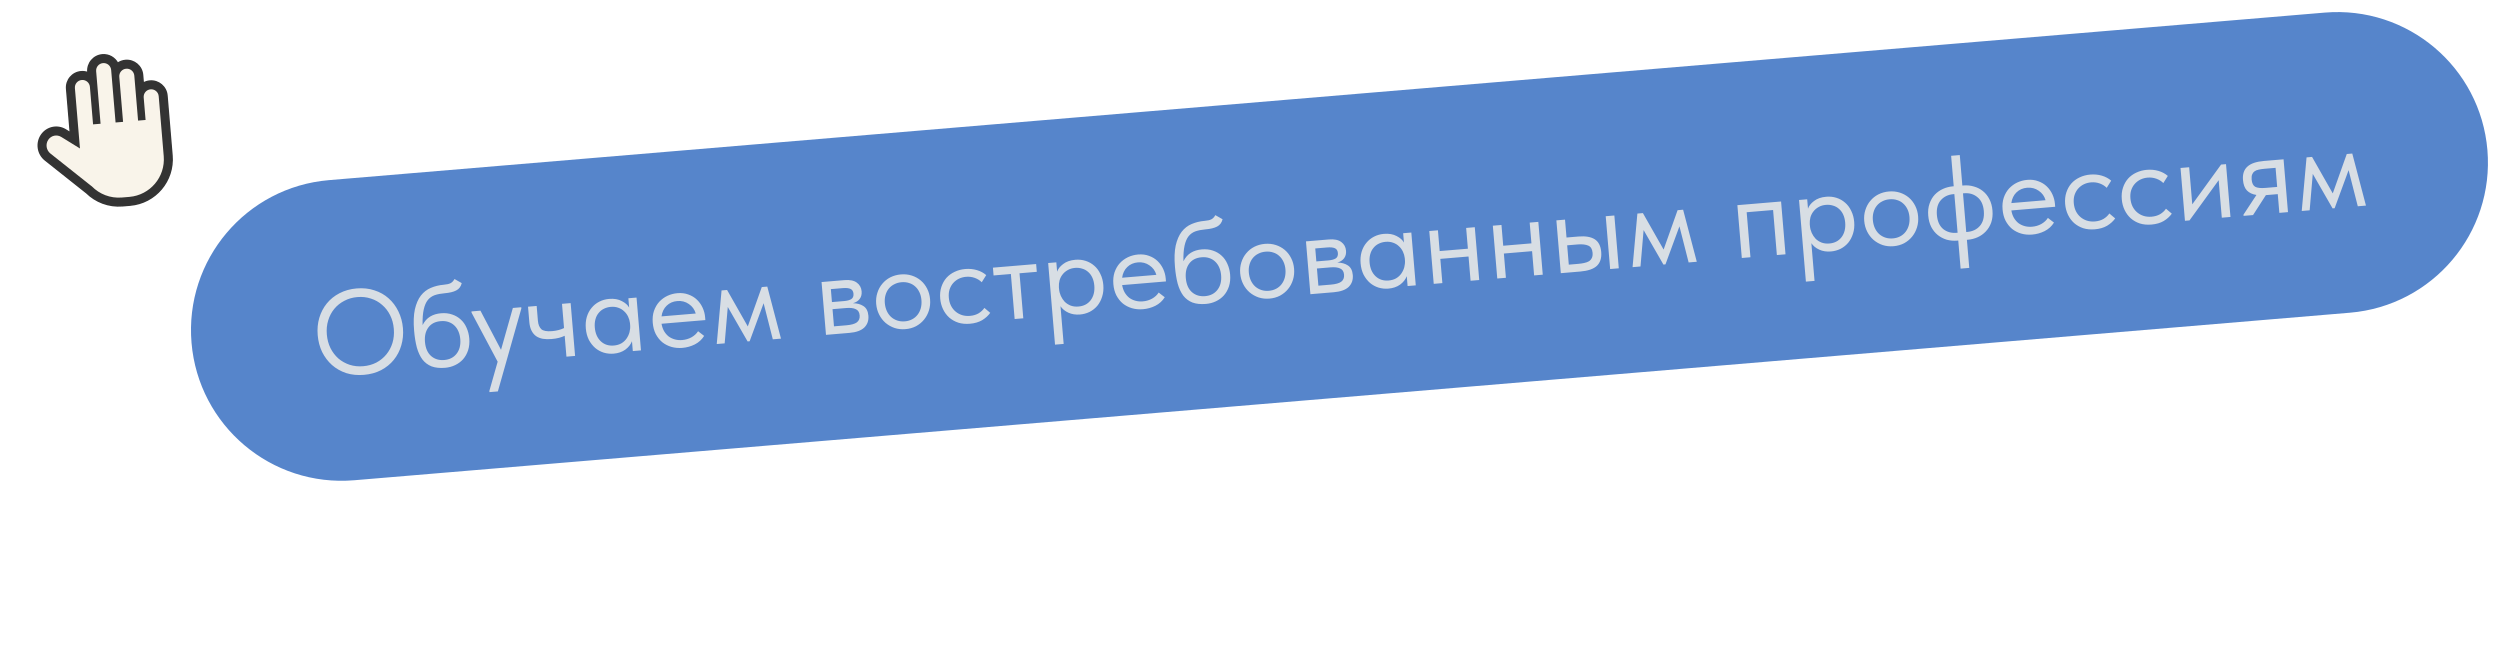<?xml version="1.0" encoding="UTF-8"?> <svg xmlns="http://www.w3.org/2000/svg" viewBox="0 0 332.037 89.22" fill="none"><path d="M13.592 7.284C14.461 7.211 15.249 7.679 15.628 8.407C15.924 8.198 16.278 8.062 16.665 8.03C17.82 7.933 18.836 8.791 18.933 9.946L19.025 11.045C19.286 10.893 19.584 10.795 19.905 10.768C21.061 10.671 22.076 11.529 22.173 12.685L22.842 20.657C23.124 24.014 20.631 26.963 17.274 27.245L16.278 27.329C14.426 27.484 12.698 26.795 11.475 25.585C11.447 25.564 11.418 25.543 11.391 25.522L6.01 21.251C4.999 20.449 4.782 18.984 5.518 17.923C6.239 16.883 7.634 16.587 8.714 17.253L9.342 17.639L8.852 11.796C8.755 10.64 9.614 9.625 10.769 9.528C11.09 9.501 11.4 9.547 11.682 9.653L11.674 9.552C11.577 8.396 12.436 7.381 13.592 7.284ZM13.692 8.479C13.197 8.521 12.828 8.956 12.87 9.452L13.464 16.527L12.268 16.627L11.841 11.545C11.8 11.05 11.365 10.682 10.87 10.723C10.374 10.765 10.006 11.2 10.048 11.696L10.737 19.91L10.569 19.806L8.084 18.274C7.549 17.944 6.863 18.088 6.503 18.606C6.128 19.146 6.24 19.901 6.756 20.31L12.137 24.581C12.172 24.609 12.208 24.635 12.244 24.66L12.253 24.666L12.26 24.673C13.247 25.683 14.661 26.261 16.177 26.134L17.174 26.05C19.87 25.824 21.873 23.454 21.646 20.757L20.977 12.785C20.935 12.29 20.501 11.922 20.005 11.963C19.51 12.005 19.142 12.441 19.184 12.936L19.443 16.025L18.247 16.125L17.737 10.047C17.695 9.552 17.26 9.183 16.765 9.225C16.27 9.266 15.902 9.701 15.943 10.195L16.453 16.276L15.257 16.376L14.663 9.301C14.622 8.806 14.187 8.438 13.692 8.479Z" fill="#333333" stroke="#333333" stroke-width="0.2"></path><path d="M13.683 8.38C13.133 8.426 12.724 8.91 12.77 9.46L13.356 16.436L12.359 16.519L11.941 11.537C11.895 10.986 11.411 10.578 10.861 10.624C10.311 10.67 9.902 11.154 9.948 11.704L10.621 19.721L8.137 18.189C7.556 17.831 6.811 17.987 6.421 18.549C6.016 19.133 6.137 19.947 6.694 20.389L12.075 24.659C12.112 24.689 12.15 24.717 12.189 24.743C13.195 25.773 14.638 26.363 16.185 26.233L17.182 26.15C19.934 25.919 21.977 23.501 21.746 20.749L21.077 12.777C21.031 12.227 20.547 11.818 19.997 11.864C19.446 11.91 19.038 12.394 19.084 12.944L19.335 15.934L18.338 16.017L17.837 10.038C17.79 9.488 17.307 9.079 16.756 9.126C16.207 9.172 15.798 9.654 15.843 10.204L16.345 16.185L15.349 16.268L14.763 9.293C14.717 8.742 14.234 8.334 13.683 8.38Z" fill="#F9F4EA"></path><path d="M43.777 24.921L308.845 2.67C319.303 1.792 328.489 9.557 329.369 20.014C330.246 30.47 322.481 39.659 312.023 40.536L46.956 62.788C36.499 63.665 27.311 55.9 26.433 45.443C25.555 34.987 33.321 25.798 43.777 24.921Z" fill="#5685CB"></path><path d="M43.777 24.921L308.845 2.67C319.303 1.792 328.489 9.557 329.369 20.014C330.246 30.47 322.481 39.659 312.023 40.536L46.956 62.788C36.499 63.665 27.311 55.9 26.433 45.443C25.555 34.987 33.321 25.798 43.777 24.921Z" stroke="#5685CB" stroke-width="2"></path><path opacity="0.8" d="M48.241 48.638C48.879 48.585 49.459 48.424 49.983 48.155C50.505 47.876 50.946 47.518 51.305 47.081C51.675 46.632 51.947 46.122 52.124 45.551C52.3 44.969 52.36 44.343 52.304 43.673C52.248 43.003 52.085 42.402 51.815 41.868C51.545 41.323 51.19 40.866 50.753 40.496C50.325 40.114 49.83 39.835 49.269 39.657C48.708 39.468 48.108 39.401 47.47 39.455C46.832 39.508 46.252 39.675 45.73 39.954C45.207 40.223 44.76 40.581 44.391 41.03C44.032 41.467 43.764 41.976 43.588 42.558C43.411 43.13 43.351 43.75 43.407 44.42C43.463 45.09 43.627 45.697 43.897 46.241C44.167 46.775 44.516 47.233 44.944 47.615C45.382 47.985 45.881 48.264 46.443 48.452C47.004 48.63 47.603 48.692 48.241 48.638ZM48.338 49.786C47.487 49.858 46.699 49.779 45.974 49.551C45.257 49.312 44.628 48.952 44.085 48.473C43.552 47.994 43.119 47.42 42.784 46.752C42.46 46.073 42.263 45.324 42.194 44.506C42.126 43.698 42.196 42.937 42.404 42.224C42.621 41.499 42.953 40.862 43.399 40.31C43.855 39.748 44.417 39.294 45.083 38.949C45.76 38.592 46.523 38.378 47.374 38.307C48.224 38.235 49.007 38.319 49.723 38.559C50.449 38.787 51.078 39.141 51.61 39.621C52.154 40.1 52.588 40.679 52.912 41.358C53.248 42.037 53.449 42.78 53.517 43.587C53.585 44.395 53.51 45.162 53.293 45.886C53.085 46.599 52.753 47.237 52.297 47.8C51.851 48.352 51.29 48.805 50.613 49.162C49.946 49.507 49.188 49.715 48.338 49.786ZM59.123 48.849C58.421 48.908 57.822 48.846 57.325 48.663C56.838 48.468 56.432 48.165 56.109 47.753C55.794 47.33 55.547 46.8 55.365 46.162C55.192 45.513 55.07 44.758 54.998 43.897C54.904 42.781 54.938 41.846 55.1 41.094C55.272 40.341 55.537 39.73 55.893 39.261C56.261 38.792 56.703 38.45 57.22 38.235C57.747 38.009 58.313 37.87 58.919 37.819C59.323 37.785 59.628 37.717 59.833 37.614C60.039 37.511 60.216 37.325 60.365 37.056L61.325 37.601C61.214 38.06 60.969 38.386 60.589 38.578C60.219 38.77 59.705 38.893 59.046 38.949C58.547 38.991 58.11 39.075 57.735 39.203C57.371 39.33 57.063 39.549 56.811 39.859C56.569 40.168 56.39 40.59 56.274 41.124C56.158 41.648 56.108 42.332 56.126 43.176C56.383 42.672 56.715 42.297 57.123 42.048C57.53 41.8 58.016 41.652 58.579 41.605C59.121 41.559 59.613 41.615 60.054 41.77C60.494 41.915 60.877 42.14 61.202 42.445C61.527 42.738 61.782 43.102 61.968 43.536C62.165 43.969 62.285 44.441 62.328 44.951C62.376 45.525 62.324 46.049 62.171 46.522C62.017 46.984 61.793 47.383 61.5 47.718C61.207 48.042 60.854 48.302 60.442 48.497C60.03 48.693 59.59 48.81 59.123 48.849ZM59.004 47.815C59.705 47.756 60.249 47.481 60.636 46.988C61.033 46.483 61.198 45.833 61.131 45.036C61.099 44.653 61.016 44.312 60.884 44.013C60.751 43.702 60.574 43.444 60.354 43.238C60.132 43.021 59.867 42.862 59.559 42.759C59.261 42.656 58.921 42.62 58.538 42.652C57.805 42.714 57.256 42.995 56.891 43.497C56.526 43.988 56.376 44.626 56.442 45.413C56.512 46.242 56.783 46.867 57.258 47.287C57.731 47.697 58.313 47.873 59.004 47.815ZM64.994 51.92L66.097 48.039L62.628 41.522L62.615 41.362L63.81 41.262L66.543 46.46L68.115 40.901L69.231 40.807L69.245 40.966L66.124 51.986L65.008 52.08L64.994 51.92ZM74.998 44.594C74.803 44.696 74.559 44.786 74.266 44.864C73.973 44.942 73.64 44.997 73.268 45.028C72.833 45.065 72.441 45.055 72.094 44.998C71.746 44.931 71.446 44.812 71.197 44.64C70.946 44.458 70.743 44.213 70.589 43.904C70.435 43.596 70.338 43.214 70.3 42.757L70.13 40.732L71.278 40.635L71.442 42.596C71.484 43.096 71.634 43.469 71.89 43.715C72.145 43.95 72.623 44.039 73.325 43.98C73.92 43.93 74.449 43.794 74.912 43.574L74.642 40.353L75.79 40.256L76.379 47.272L75.231 47.368L74.998 44.594ZM81.506 46.97C81.06 47.007 80.622 46.964 80.194 46.839C79.766 46.704 79.384 46.495 79.05 46.213C78.715 45.92 78.433 45.558 78.204 45.128C77.985 44.686 77.852 44.183 77.805 43.62C77.758 43.067 77.801 42.56 77.934 42.1C78.076 41.627 78.289 41.224 78.571 40.89C78.852 40.545 79.193 40.27 79.594 40.066C79.994 39.861 80.428 39.739 80.896 39.7C81.565 39.643 82.13 39.74 82.59 39.991C83.06 40.23 83.384 40.518 83.562 40.857L83.457 39.613L84.542 39.522L85.13 46.537L84.046 46.628L83.936 45.321C83.769 45.752 83.474 46.125 83.051 46.439C82.627 46.742 82.112 46.919 81.506 46.97ZM81.528 45.892C81.911 45.86 82.245 45.762 82.531 45.599C82.816 45.426 83.045 45.214 83.216 44.964C83.398 44.702 83.529 44.419 83.61 44.112C83.691 43.795 83.718 43.482 83.692 43.174L83.671 42.919C83.634 42.611 83.551 42.324 83.422 42.057C83.291 41.778 83.116 41.542 82.896 41.346C82.686 41.139 82.432 40.983 82.135 40.88C81.836 40.766 81.501 40.724 81.129 40.756C80.789 40.784 80.48 40.869 80.203 41.01C79.935 41.14 79.705 41.325 79.511 41.566C79.316 41.796 79.174 42.076 79.084 42.405C78.993 42.733 78.965 43.1 78.999 43.503C79.064 44.279 79.33 44.889 79.795 45.331C80.259 45.763 80.837 45.95 81.528 45.892ZM90.636 46.204C90.115 46.247 89.624 46.203 89.163 46.07C88.713 45.937 88.311 45.73 87.955 45.449C87.61 45.157 87.322 44.796 87.093 44.365C86.875 43.934 86.743 43.437 86.695 42.874C86.646 42.289 86.699 41.765 86.853 41.303C87.016 40.829 87.25 40.424 87.553 40.088C87.868 39.751 88.231 39.485 88.642 39.29C89.065 39.094 89.51 38.976 89.978 38.937C90.52 38.892 91.006 38.953 91.438 39.12C91.879 39.275 92.257 39.506 92.572 39.811C92.886 40.117 93.136 40.47 93.319 40.872C93.503 41.274 93.613 41.688 93.648 42.113L93.681 42.512L87.862 43C87.925 43.37 88.038 43.697 88.201 43.983C88.364 44.259 88.565 44.493 88.807 44.687C89.057 44.869 89.336 45.001 89.643 45.083C89.949 45.164 90.272 45.19 90.612 45.162C91.059 45.124 91.466 45.004 91.835 44.802C92.213 44.589 92.506 44.318 92.714 43.99L93.521 44.613C93.219 45.098 92.807 45.475 92.283 45.744C91.769 46.001 91.22 46.154 90.636 46.204ZM89.953 39.983C89.39 40.03 88.92 40.235 88.544 40.599C88.167 40.962 87.939 41.436 87.86 42.021L92.404 41.64C92.252 41.106 91.95 40.688 91.496 40.383C91.052 40.067 90.537 39.934 89.953 39.983ZM95.833 38.574L96.567 38.512L99.318 43.355L101.175 38.126L101.908 38.064L103.725 44.976L102.64 45.067L101.419 40.273L99.563 45.326L99.292 45.348L96.66 40.769L96.247 45.604L95.194 45.692L95.833 38.574ZM109.115 37.459L112.144 37.205C112.877 37.143 113.433 37.257 113.81 37.547C114.187 37.826 114.396 38.209 114.437 38.698C114.471 39.102 114.382 39.441 114.169 39.716C113.966 39.979 113.672 40.165 113.285 40.272C113.842 40.279 114.307 40.406 114.681 40.653C115.066 40.899 115.284 41.325 115.335 41.93C115.388 42.568 115.207 43.092 114.792 43.501C114.376 43.9 113.716 44.138 112.813 44.213L109.703 44.474L109.115 37.459ZM110.573 41.062L110.765 43.342L112.407 43.204C113.066 43.149 113.531 43.018 113.803 42.814C114.085 42.597 114.208 42.287 114.175 41.883C114.14 41.469 113.967 41.194 113.656 41.06C113.355 40.914 112.927 40.864 112.375 40.911L110.573 41.062ZM110.35 38.399L110.494 40.121L112.088 39.987C112.514 39.951 112.838 39.865 113.062 39.729C113.285 39.582 113.383 39.343 113.356 39.014C113.329 38.695 113.198 38.481 112.965 38.372C112.731 38.263 112.38 38.229 111.912 38.268L110.35 38.399ZM120.265 43.716C119.755 43.759 119.274 43.708 118.823 43.564C118.371 43.41 117.967 43.181 117.609 42.88C117.263 42.577 116.981 42.21 116.762 41.778C116.544 41.347 116.413 40.871 116.369 40.35C116.327 39.84 116.377 39.36 116.522 38.909C116.665 38.447 116.882 38.043 117.174 37.698C117.466 37.342 117.821 37.055 118.242 36.837C118.673 36.619 119.144 36.489 119.655 36.446C120.165 36.403 120.645 36.454 121.096 36.598C121.547 36.742 121.946 36.96 122.291 37.252C122.637 37.544 122.919 37.906 123.137 38.337C123.354 38.758 123.485 39.229 123.528 39.75C123.572 40.27 123.522 40.761 123.379 41.223C123.236 41.685 123.019 42.094 122.727 42.45C122.436 42.806 122.081 43.098 121.661 43.326C121.24 43.543 120.775 43.674 120.265 43.716ZM120.178 42.68C120.539 42.65 120.863 42.558 121.15 42.406C121.437 42.253 121.677 42.051 121.87 41.799C122.063 41.548 122.204 41.257 122.295 40.929C122.384 40.589 122.413 40.228 122.38 39.846C122.348 39.463 122.261 39.123 122.118 38.824C121.974 38.515 121.787 38.258 121.556 38.053C121.323 37.837 121.053 37.683 120.746 37.591C120.438 37.488 120.103 37.452 119.742 37.482C119.38 37.512 119.056 37.604 118.769 37.757C118.481 37.898 118.235 38.096 118.032 38.348C117.838 38.589 117.696 38.874 117.606 39.203C117.515 39.521 117.485 39.871 117.517 40.254C117.55 40.637 117.638 40.988 117.783 41.308C117.926 41.617 118.114 41.879 118.346 42.095C118.589 42.31 118.865 42.469 119.173 42.572C119.481 42.674 119.816 42.71 120.178 42.68ZM128.814 42.999C128.251 43.046 127.738 42.998 127.276 42.855C126.814 42.701 126.409 42.473 126.063 42.17C125.727 41.866 125.455 41.498 125.248 41.066C125.04 40.634 124.915 40.158 124.871 39.637C124.824 39.073 124.877 38.561 125.031 38.098C125.185 37.635 125.408 37.237 125.701 36.902C126.005 36.566 126.368 36.3 126.79 36.104C127.222 35.896 127.693 35.771 128.204 35.728C128.746 35.683 129.258 35.731 129.741 35.872C130.224 36.014 130.639 36.236 130.985 36.538L130.39 37.487C130.133 37.231 129.823 37.037 129.459 36.907C129.095 36.777 128.711 36.729 128.307 36.763C127.966 36.792 127.647 36.877 127.349 37.02C127.061 37.162 126.809 37.355 126.594 37.597C126.389 37.829 126.231 38.11 126.119 38.44C126.017 38.759 125.984 39.12 126.017 39.524C126.05 39.918 126.145 40.274 126.3 40.592C126.454 40.901 126.658 41.162 126.912 41.376C127.165 41.59 127.451 41.748 127.77 41.85C128.1 41.951 128.451 41.986 128.823 41.954C129.258 41.918 129.64 41.805 129.966 41.617C130.292 41.419 130.55 41.178 130.741 40.894L131.518 41.551C131.25 41.927 130.892 42.251 130.444 42.525C129.995 42.787 129.452 42.945 128.814 42.999ZM134.258 36.392L131.962 36.585L131.875 35.548L137.615 35.067L137.702 36.103L135.406 36.296L135.908 42.275L134.76 42.371L134.258 36.392ZM140.122 45.774L139.212 34.933L140.296 34.842L140.401 36.085C140.52 35.722 140.786 35.384 141.199 35.071C141.61 34.747 142.156 34.557 142.836 34.5C143.304 34.461 143.752 34.509 144.181 34.644C144.61 34.779 144.992 34.993 145.327 35.286C145.661 35.569 145.932 35.931 146.141 36.374C146.359 36.805 146.491 37.297 146.538 37.85C146.585 38.413 146.532 38.932 146.379 39.405C146.236 39.866 146.024 40.269 145.742 40.614C145.46 40.948 145.118 41.218 144.718 41.423C144.317 41.617 143.893 41.733 143.447 41.77C142.873 41.818 142.358 41.739 141.901 41.531C141.445 41.323 141.094 41.036 140.85 40.672L141.27 45.678L140.122 45.774ZM142.782 35.58C142.41 35.611 142.087 35.708 141.811 35.871C141.535 36.022 141.305 36.218 141.122 36.458C140.938 36.688 140.805 36.95 140.723 37.246C140.65 37.531 140.622 37.828 140.637 38.137L140.658 38.392C140.684 38.7 140.763 39.004 140.895 39.303C141.027 39.592 141.198 39.85 141.41 40.079C141.632 40.296 141.898 40.466 142.208 40.59C142.517 40.703 142.863 40.744 143.245 40.711C143.936 40.653 144.475 40.373 144.861 39.869C145.246 39.355 145.406 38.71 145.341 37.934C145.307 37.53 145.218 37.174 145.074 36.865C144.93 36.556 144.743 36.304 144.513 36.109C144.282 35.904 144.018 35.76 143.722 35.678C143.425 35.585 143.112 35.552 142.782 35.58ZM151.811 41.068C151.29 41.112 150.8 41.067 150.339 40.935C149.889 40.801 149.486 40.594 149.131 40.314C148.785 40.022 148.498 39.66 148.269 39.23C148.051 38.799 147.918 38.301 147.871 37.738C147.822 37.153 147.874 36.63 148.028 36.167C148.192 35.693 148.425 35.288 148.729 34.953C149.043 34.616 149.406 34.35 149.818 34.155C150.24 33.959 150.685 33.841 151.153 33.802C151.695 33.756 152.182 33.817 152.613 33.984C153.055 34.14 153.433 34.37 153.747 34.676C154.062 34.981 154.311 35.335 154.495 35.737C154.678 36.139 154.788 36.553 154.824 36.978L154.857 37.377L149.037 37.865C149.101 38.234 149.214 38.562 149.377 38.848C149.539 39.123 149.741 39.358 149.982 39.552C150.233 39.734 150.511 39.866 150.818 39.947C151.124 40.029 151.448 40.055 151.788 40.026C152.234 39.989 152.642 39.869 153.01 39.667C153.388 39.453 153.681 39.182 153.889 38.855L154.696 39.477C154.395 39.963 153.982 40.34 153.459 40.609C152.945 40.866 152.396 41.019 151.811 41.068ZM151.128 34.847C150.565 34.895 150.095 35.1 149.719 35.464C149.343 35.827 149.115 36.301 149.035 36.886L153.58 36.504C153.428 35.971 153.125 35.552 152.671 35.248C152.227 34.932 151.713 34.798 151.128 34.847ZM160.174 40.366C159.472 40.425 158.873 40.363 158.376 40.18C157.888 39.985 157.483 39.682 157.159 39.271C156.845 38.847 156.598 38.317 156.416 37.679C156.243 37.03 156.121 36.275 156.049 35.414C155.955 34.298 155.989 33.364 156.151 32.612C156.323 31.858 156.587 31.247 156.944 30.779C157.311 30.309 157.754 29.967 158.271 29.752C158.798 29.526 159.364 29.387 159.97 29.336C160.374 29.303 160.679 29.234 160.884 29.131C161.09 29.028 161.267 28.842 161.415 28.573L162.376 29.119C162.265 29.577 162.019 29.903 161.639 30.095C161.27 30.287 160.756 30.411 160.097 30.466C159.597 30.508 159.16 30.593 158.786 30.721C158.422 30.847 158.114 31.066 157.861 31.376C157.62 31.685 157.441 32.107 157.325 32.641C157.209 33.165 157.159 33.849 157.177 34.693C157.434 34.19 157.766 33.814 158.174 33.566C158.581 33.317 159.066 33.169 159.63 33.122C160.172 33.077 160.664 33.132 161.105 33.287C161.545 33.433 161.928 33.657 162.253 33.962C162.578 34.256 162.833 34.62 163.019 35.054C163.216 35.487 163.336 35.958 163.379 36.468C163.427 37.042 163.375 37.566 163.222 38.039C163.068 38.502 162.844 38.9 162.551 39.235C162.257 39.56 161.904 39.819 161.493 40.015C161.081 40.21 160.641 40.327 160.174 40.366ZM160.055 39.333C160.756 39.274 161.3 38.998 161.687 38.505C162.084 38.001 162.249 37.35 162.182 36.553C162.15 36.17 162.067 35.829 161.935 35.53C161.802 35.22 161.625 34.962 161.405 34.755C161.183 34.539 160.918 34.379 160.61 34.276C160.312 34.173 159.972 34.137 159.589 34.169C158.856 34.231 158.307 34.512 157.942 35.014C157.577 35.505 157.427 36.144 157.493 36.93C157.562 37.76 157.834 38.384 158.308 38.805C158.782 39.215 159.364 39.391 160.055 39.333ZM168.61 39.658C168.1 39.701 167.62 39.65 167.169 39.506C166.717 39.351 166.312 39.123 165.955 38.821C165.609 38.518 165.326 38.151 165.108 37.72C164.89 37.289 164.759 36.813 164.715 36.292C164.672 35.782 164.723 35.301 164.867 34.85C165.01 34.389 165.228 33.985 165.52 33.639C165.811 33.283 166.167 32.996 166.588 32.779C167.019 32.561 167.49 32.43 168 32.387C168.51 32.345 168.991 32.395 169.442 32.539C169.893 32.684 170.291 32.902 170.637 33.194C170.982 33.486 171.264 33.848 171.482 34.279C171.7 34.7 171.83 35.17 171.874 35.691C171.918 36.212 171.868 36.703 171.725 37.165C171.582 37.626 171.364 38.035 171.073 38.391C170.782 38.748 170.426 39.04 170.007 39.268C169.586 39.485 169.121 39.615 168.61 39.658ZM168.523 38.621C168.885 38.591 169.209 38.5 169.496 38.347C169.783 38.195 170.023 37.993 170.216 37.741C170.409 37.489 170.55 37.199 170.64 36.87C170.73 36.531 170.758 36.17 170.726 35.787C170.694 35.405 170.606 35.064 170.464 34.766C170.32 34.457 170.132 34.2 169.901 33.994C169.669 33.778 169.399 33.624 169.092 33.532C168.783 33.43 168.449 33.394 168.087 33.424C167.726 33.454 167.401 33.546 167.115 33.698C166.827 33.84 166.581 34.037 166.377 34.29C166.184 34.531 166.042 34.816 165.951 35.144C165.86 35.463 165.831 35.813 165.863 36.196C165.895 36.578 165.984 36.929 166.128 37.249C166.272 37.558 166.46 37.821 166.692 38.037C166.935 38.252 167.21 38.411 167.519 38.513C167.827 38.616 168.162 38.652 168.523 38.621ZM173.451 32.058L176.48 31.804C177.214 31.742 177.769 31.857 178.147 32.146C178.523 32.425 178.732 32.808 178.773 33.297C178.807 33.701 178.718 34.041 178.505 34.316C178.303 34.579 178.008 34.764 177.621 34.871C178.178 34.878 178.644 35.005 179.018 35.252C179.402 35.498 179.62 35.924 179.671 36.53C179.724 37.167 179.543 37.691 179.128 38.101C178.712 38.5 178.052 38.737 177.149 38.813L174.04 39.074L173.451 32.058ZM174.909 35.661L175.101 37.941L176.743 37.803C177.402 37.748 177.868 37.618 178.139 37.413C178.421 37.197 178.545 36.887 178.511 36.483C178.476 36.068 178.303 35.794 177.992 35.659C177.691 35.513 177.264 35.463 176.711 35.51L174.909 35.661ZM174.686 32.998L174.83 34.72L176.425 34.587C176.85 34.551 177.174 34.465 177.399 34.328C177.622 34.181 177.719 33.942 177.692 33.613C177.665 33.294 177.535 33.08 177.301 32.972C177.067 32.863 176.716 32.828 176.248 32.867L174.686 32.998ZM184.41 38.332C183.963 38.369 183.526 38.326 183.098 38.201C182.669 38.066 182.288 37.857 181.954 37.574C181.619 37.281 181.337 36.92 181.108 36.489C180.889 36.047 180.756 35.545 180.708 34.982C180.662 34.429 180.705 33.922 180.838 33.461C180.98 32.989 181.192 32.586 181.475 32.252C181.756 31.907 182.097 31.632 182.498 31.427C182.898 31.222 183.332 31.101 183.799 31.061C184.469 31.005 185.034 31.102 185.494 31.353C185.963 31.592 186.287 31.88 186.465 32.218L186.361 30.975L187.445 30.884L188.034 37.899L186.95 37.99L186.84 36.682C186.673 37.114 186.378 37.487 185.955 37.801C185.531 38.104 185.015 38.281 184.41 38.332ZM184.432 37.254C184.814 37.222 185.149 37.124 185.435 36.961C185.72 36.787 185.948 36.576 186.12 36.325C186.301 36.064 186.433 35.78 186.514 35.474C186.594 35.156 186.622 34.844 186.596 34.536L186.574 34.28C186.538 33.973 186.455 33.686 186.325 33.418C186.195 33.14 186.02 32.903 185.8 32.708C185.59 32.5 185.336 32.345 185.038 32.242C184.74 32.128 184.405 32.086 184.033 32.117C183.692 32.146 183.384 32.231 183.107 32.372C182.839 32.501 182.608 32.687 182.415 32.928C182.22 33.158 182.077 33.438 181.987 33.766C181.897 34.095 181.869 34.461 181.903 34.865C181.968 35.641 182.233 36.251 182.699 36.693C183.163 37.125 183.741 37.312 184.432 37.254ZM195.044 34.067L191.297 34.382L191.568 37.602L190.42 37.699L189.831 30.683L190.979 30.587L191.21 33.345L194.957 33.031L194.725 30.273L195.873 30.176L196.462 37.191L195.314 37.288L195.044 34.067ZM203.483 33.359L199.736 33.673L200.007 36.894L198.859 36.99L198.27 29.975L199.418 29.879L199.649 32.637L203.396 32.322L203.165 29.564L204.313 29.468L204.901 36.483L203.753 36.579L203.483 33.359ZM209.635 31.413C210.57 31.335 211.292 31.456 211.801 31.777C212.309 32.099 212.598 32.663 212.665 33.471C212.731 34.258 212.542 34.868 212.097 35.301C211.65 35.724 210.906 35.979 209.865 36.066L207.298 36.282L206.709 29.266L207.857 29.17L208.056 31.546L209.635 31.413ZM213.262 28.716L214.41 28.62L214.999 35.635L213.851 35.732L213.262 28.716ZM209.602 35.045C209.889 35.021 210.154 34.982 210.396 34.93C210.648 34.877 210.861 34.8 211.034 34.7C211.207 34.589 211.334 34.444 211.416 34.266C211.508 34.087 211.542 33.854 211.517 33.567C211.476 33.079 211.284 32.763 210.94 32.62C210.596 32.467 210.12 32.416 209.514 32.467L208.143 32.582L208.359 35.149L209.602 35.045ZM217.468 28.363L218.201 28.302L220.952 33.145L222.809 27.915L223.543 27.853L225.359 34.766L224.275 34.857L223.054 30.062L221.198 35.115L220.927 35.138L218.295 30.558L217.882 35.393L216.829 35.482L217.468 28.363ZM230.749 27.249L236.553 26.761L237.142 33.777L235.994 33.873L235.492 27.894L231.984 28.188L232.486 34.167L231.338 34.264L230.749 27.249ZM239.85 37.403L238.939 26.561L240.023 26.47L240.128 27.713C240.247 27.35 240.513 27.012 240.926 26.699C241.338 26.376 241.883 26.185 242.564 26.128C243.031 26.089 243.48 26.137 243.909 26.272C244.337 26.408 244.719 26.622 245.054 26.915C245.388 27.197 245.66 27.56 245.868 28.002C246.086 28.434 246.219 28.926 246.265 29.478C246.312 30.042 246.259 30.56 246.107 31.033C245.963 31.495 245.751 31.898 245.469 32.243C245.187 32.577 244.846 32.846 244.446 33.051C244.044 33.245 243.621 33.361 243.174 33.399C242.6 33.447 242.085 33.367 241.629 33.159C241.172 32.951 240.822 32.665 240.577 32.3L240.997 37.307L239.85 37.403ZM242.51 27.209C242.138 27.24 241.814 27.336 241.539 27.499C241.263 27.651 241.033 27.846 240.85 28.086C240.666 28.316 240.532 28.579 240.45 28.875C240.378 29.159 240.349 29.456 240.364 29.765L240.386 30.02C240.412 30.328 240.491 30.632 240.623 30.931C240.754 31.22 240.926 31.479 241.137 31.707C241.359 31.924 241.625 32.094 241.935 32.218C242.244 32.332 242.59 32.372 242.973 32.34C243.664 32.282 244.202 32.001 244.588 31.498C244.973 30.984 245.133 30.339 245.068 29.563C245.034 29.159 244.945 28.803 244.802 28.493C244.658 28.184 244.471 27.932 244.24 27.738C244.009 27.532 243.745 27.388 243.449 27.306C243.153 27.214 242.839 27.181 242.51 27.209ZM251.491 32.701C250.982 32.743 250.499 32.693 250.05 32.549C249.597 32.394 249.193 32.166 248.836 31.864C248.489 31.561 248.206 31.194 247.988 30.763C247.77 30.332 247.639 29.855 247.596 29.335C247.553 28.824 247.603 28.344 247.747 27.893C247.891 27.431 248.108 27.028 248.401 26.682C248.692 26.326 249.048 26.039 249.468 25.822C249.9 25.603 250.37 25.473 250.879 25.43C251.391 25.387 251.871 25.438 252.323 25.582C252.773 25.726 253.17 25.944 253.518 26.236C253.862 26.528 254.145 26.89 254.362 27.321C254.579 27.742 254.712 28.213 254.754 28.734C254.799 29.255 254.749 29.746 254.604 30.207C254.462 30.669 254.245 31.078 253.952 31.434C253.662 31.79 253.308 32.082 252.888 32.31C252.466 32.528 252.001 32.658 251.491 32.701ZM251.404 31.664C251.766 31.634 252.088 31.543 252.376 31.39C252.663 31.237 252.903 31.035 253.095 30.784C253.29 30.532 253.43 30.242 253.52 29.913C253.61 29.574 253.637 29.213 253.607 28.83C253.575 28.447 253.488 28.107 253.345 27.808C253.2 27.499 253.013 27.242 252.78 27.037C252.548 26.821 252.278 26.667 251.971 26.575C251.664 26.472 251.329 26.436 250.967 26.467C250.607 26.497 250.282 26.588 249.995 26.741C249.707 26.883 249.461 27.08 249.258 27.332C249.064 27.574 248.922 27.858 248.832 28.187C248.741 28.505 248.711 28.856 248.744 29.238C248.776 29.621 248.864 29.972 249.009 30.292C249.152 30.601 249.34 30.863 249.572 31.079C249.815 31.294 250.09 31.453 250.4 31.556C250.707 31.658 251.042 31.694 251.404 31.664ZM259.958 31.958C259.469 31.999 258.999 31.958 258.549 31.835C258.112 31.701 257.712 31.493 257.358 31.212C257.013 30.931 256.725 30.575 256.498 30.145C256.281 29.713 256.146 29.211 256.098 28.637C256.048 28.042 256.106 27.512 256.271 27.049C256.433 26.575 256.668 26.175 256.973 25.85C257.288 25.524 257.652 25.269 258.065 25.084C258.477 24.9 258.907 24.789 259.354 24.751L259.481 24.74L259.139 20.691L260.288 20.594L260.628 24.644L260.77 24.632C261.26 24.591 261.725 24.638 262.164 24.772C262.614 24.895 263.011 25.097 263.356 25.378C263.711 25.659 263.998 26.015 264.216 26.446C264.443 26.877 264.583 27.379 264.63 27.953C264.68 28.548 264.623 29.083 264.461 29.557C264.296 30.02 264.056 30.415 263.741 30.741C263.436 31.066 263.079 31.321 262.664 31.506C262.252 31.69 261.822 31.801 261.377 31.839L261.233 31.851L261.547 35.581L260.398 35.678L260.086 31.947L259.958 31.958ZM260.715 25.68L261.145 30.814L261.29 30.802C261.992 30.743 262.547 30.477 262.956 30.004C263.376 29.519 263.551 28.862 263.481 28.033C263.411 27.204 263.131 26.591 262.637 26.193C262.152 25.784 261.56 25.609 260.858 25.668L260.715 25.68ZM257.248 28.556C257.318 29.386 257.595 30.005 258.077 30.414C258.572 30.811 259.169 30.98 259.871 30.921L259.998 30.911L259.566 25.777L259.439 25.787C258.739 25.846 258.177 26.118 257.757 26.603C257.348 27.076 257.178 27.727 257.248 28.556ZM269.912 31.154C269.39 31.198 268.9 31.154 268.438 31.021C267.988 30.887 267.586 30.68 267.231 30.4C266.886 30.108 266.599 29.746 266.369 29.316C266.152 28.885 266.02 28.388 265.972 27.824C265.922 27.24 265.975 26.716 266.129 26.253C266.292 25.779 266.527 25.374 266.829 25.039C267.144 24.702 267.506 24.436 267.918 24.241C268.341 24.045 268.785 23.927 269.252 23.888C269.795 23.842 270.282 23.903 270.714 24.07C271.154 24.226 271.533 24.456 271.848 24.762C272.163 25.067 272.41 25.421 272.595 25.823C272.778 26.225 272.888 26.639 272.925 27.064L272.958 27.462L267.139 27.951C267.201 28.32 267.314 28.648 267.476 28.934C267.638 29.21 267.841 29.444 268.083 29.638C268.333 29.82 268.613 29.952 268.918 30.034C269.225 30.115 269.547 30.141 269.887 30.112C270.334 30.075 270.741 29.955 271.111 29.753C271.489 29.539 271.781 29.268 271.991 28.941L272.798 29.563C272.495 30.049 272.083 30.426 271.558 30.695C271.046 30.952 270.497 31.105 269.912 31.154ZM269.23 24.934C268.665 24.981 268.196 25.186 267.818 25.55C267.444 25.913 267.216 26.387 267.136 26.972L271.681 26.59C271.528 26.057 271.226 25.638 270.771 25.334C270.327 25.018 269.812 24.884 269.23 24.934ZM278.227 30.456C277.662 30.503 277.15 30.455 276.688 30.312C276.225 30.158 275.821 29.93 275.476 29.628C275.139 29.324 274.866 28.956 274.659 28.524C274.452 28.092 274.327 27.615 274.282 27.094C274.237 26.531 274.289 26.018 274.442 25.556C274.597 25.093 274.819 24.694 275.114 24.359C275.416 24.023 275.781 23.757 276.203 23.561C276.635 23.354 277.105 23.229 277.615 23.186C278.157 23.14 278.671 23.188 279.154 23.33C279.636 23.471 280.051 23.693 280.398 23.996L279.803 24.945C279.546 24.688 279.236 24.495 278.871 24.365C278.507 24.235 278.122 24.187 277.72 24.221C277.377 24.249 277.06 24.335 276.76 24.478C276.473 24.62 276.22 24.812 276.006 25.055C275.801 25.286 275.643 25.567 275.531 25.898C275.428 26.217 275.396 26.578 275.428 26.982C275.463 27.375 275.556 27.731 275.711 28.05C275.866 28.358 276.071 28.619 276.323 28.834C276.578 29.048 276.863 29.206 277.182 29.307C277.512 29.408 277.862 29.443 278.234 29.412C278.671 29.375 279.051 29.263 279.378 29.075C279.703 28.876 279.963 28.635 280.153 28.352L280.93 29.009C280.663 29.385 280.303 29.709 279.856 29.982C279.406 30.245 278.864 30.403 278.227 30.456ZM285.747 29.825C285.182 29.872 284.67 29.824 284.208 29.681C283.746 29.527 283.341 29.299 282.996 28.996C282.659 28.693 282.389 28.325 282.179 27.893C281.972 27.46 281.847 26.984 281.804 26.463C281.757 25.9 281.809 25.387 281.964 24.924C282.117 24.462 282.342 24.063 282.634 23.728C282.936 23.392 283.301 23.126 283.723 22.93C284.155 22.723 284.625 22.597 285.137 22.555C285.679 22.509 286.192 22.557 286.674 22.698C287.156 22.84 287.571 23.062 287.918 23.365L287.323 24.314C287.066 24.057 286.756 23.864 286.391 23.734C286.027 23.604 285.642 23.556 285.24 23.59C284.9 23.618 284.58 23.704 284.28 23.847C283.993 23.989 283.743 24.181 283.526 24.424C283.321 24.655 283.164 24.936 283.051 25.266C282.951 25.585 282.916 25.947 282.951 26.351C282.984 26.744 283.076 27.1 283.233 27.419C283.386 27.727 283.591 27.988 283.843 28.202C284.098 28.417 284.383 28.575 284.703 28.676C285.032 28.777 285.382 28.812 285.754 28.781C286.192 28.744 286.571 28.632 286.899 28.444C287.226 28.245 287.483 28.004 287.673 27.72L288.45 28.378C288.183 28.753 287.826 29.078 287.376 29.351C286.929 29.614 286.384 29.771 285.747 29.825ZM289.604 22.308L290.754 22.211L291.166 27.138L294.993 21.855L295.648 21.801L296.238 28.816L295.088 28.912L294.671 23.938L290.799 29.272L290.194 29.323L289.604 22.308ZM297.967 28.51L299.688 25.893C299.146 25.81 298.724 25.61 298.419 25.293C298.124 24.975 297.952 24.513 297.902 23.908C297.837 23.142 298.026 22.553 298.474 22.141C298.921 21.719 299.66 21.464 300.69 21.377L303.291 21.159L303.878 28.174L302.731 28.271L302.521 25.783L300.942 25.916L299.238 28.564L297.979 28.67L297.967 28.51ZM302.441 24.827L302.229 22.292L300.777 22.414C300.49 22.438 300.233 22.476 300 22.527C299.778 22.567 299.593 22.642 299.441 22.751C299.301 22.848 299.193 22.985 299.123 23.163C299.051 23.34 299.028 23.567 299.051 23.843C299.093 24.332 299.253 24.656 299.533 24.814C299.825 24.961 300.268 25.009 300.862 24.959L302.441 24.827ZM306.344 20.903L307.076 20.841L309.826 25.684L311.685 20.454L312.417 20.393L314.234 27.305L313.149 27.396L311.928 22.601L310.074 27.655L309.801 27.677L307.171 23.097L306.756 27.933L305.704 28.021L306.344 20.903Z" fill="#F9F4EA"></path></svg> 